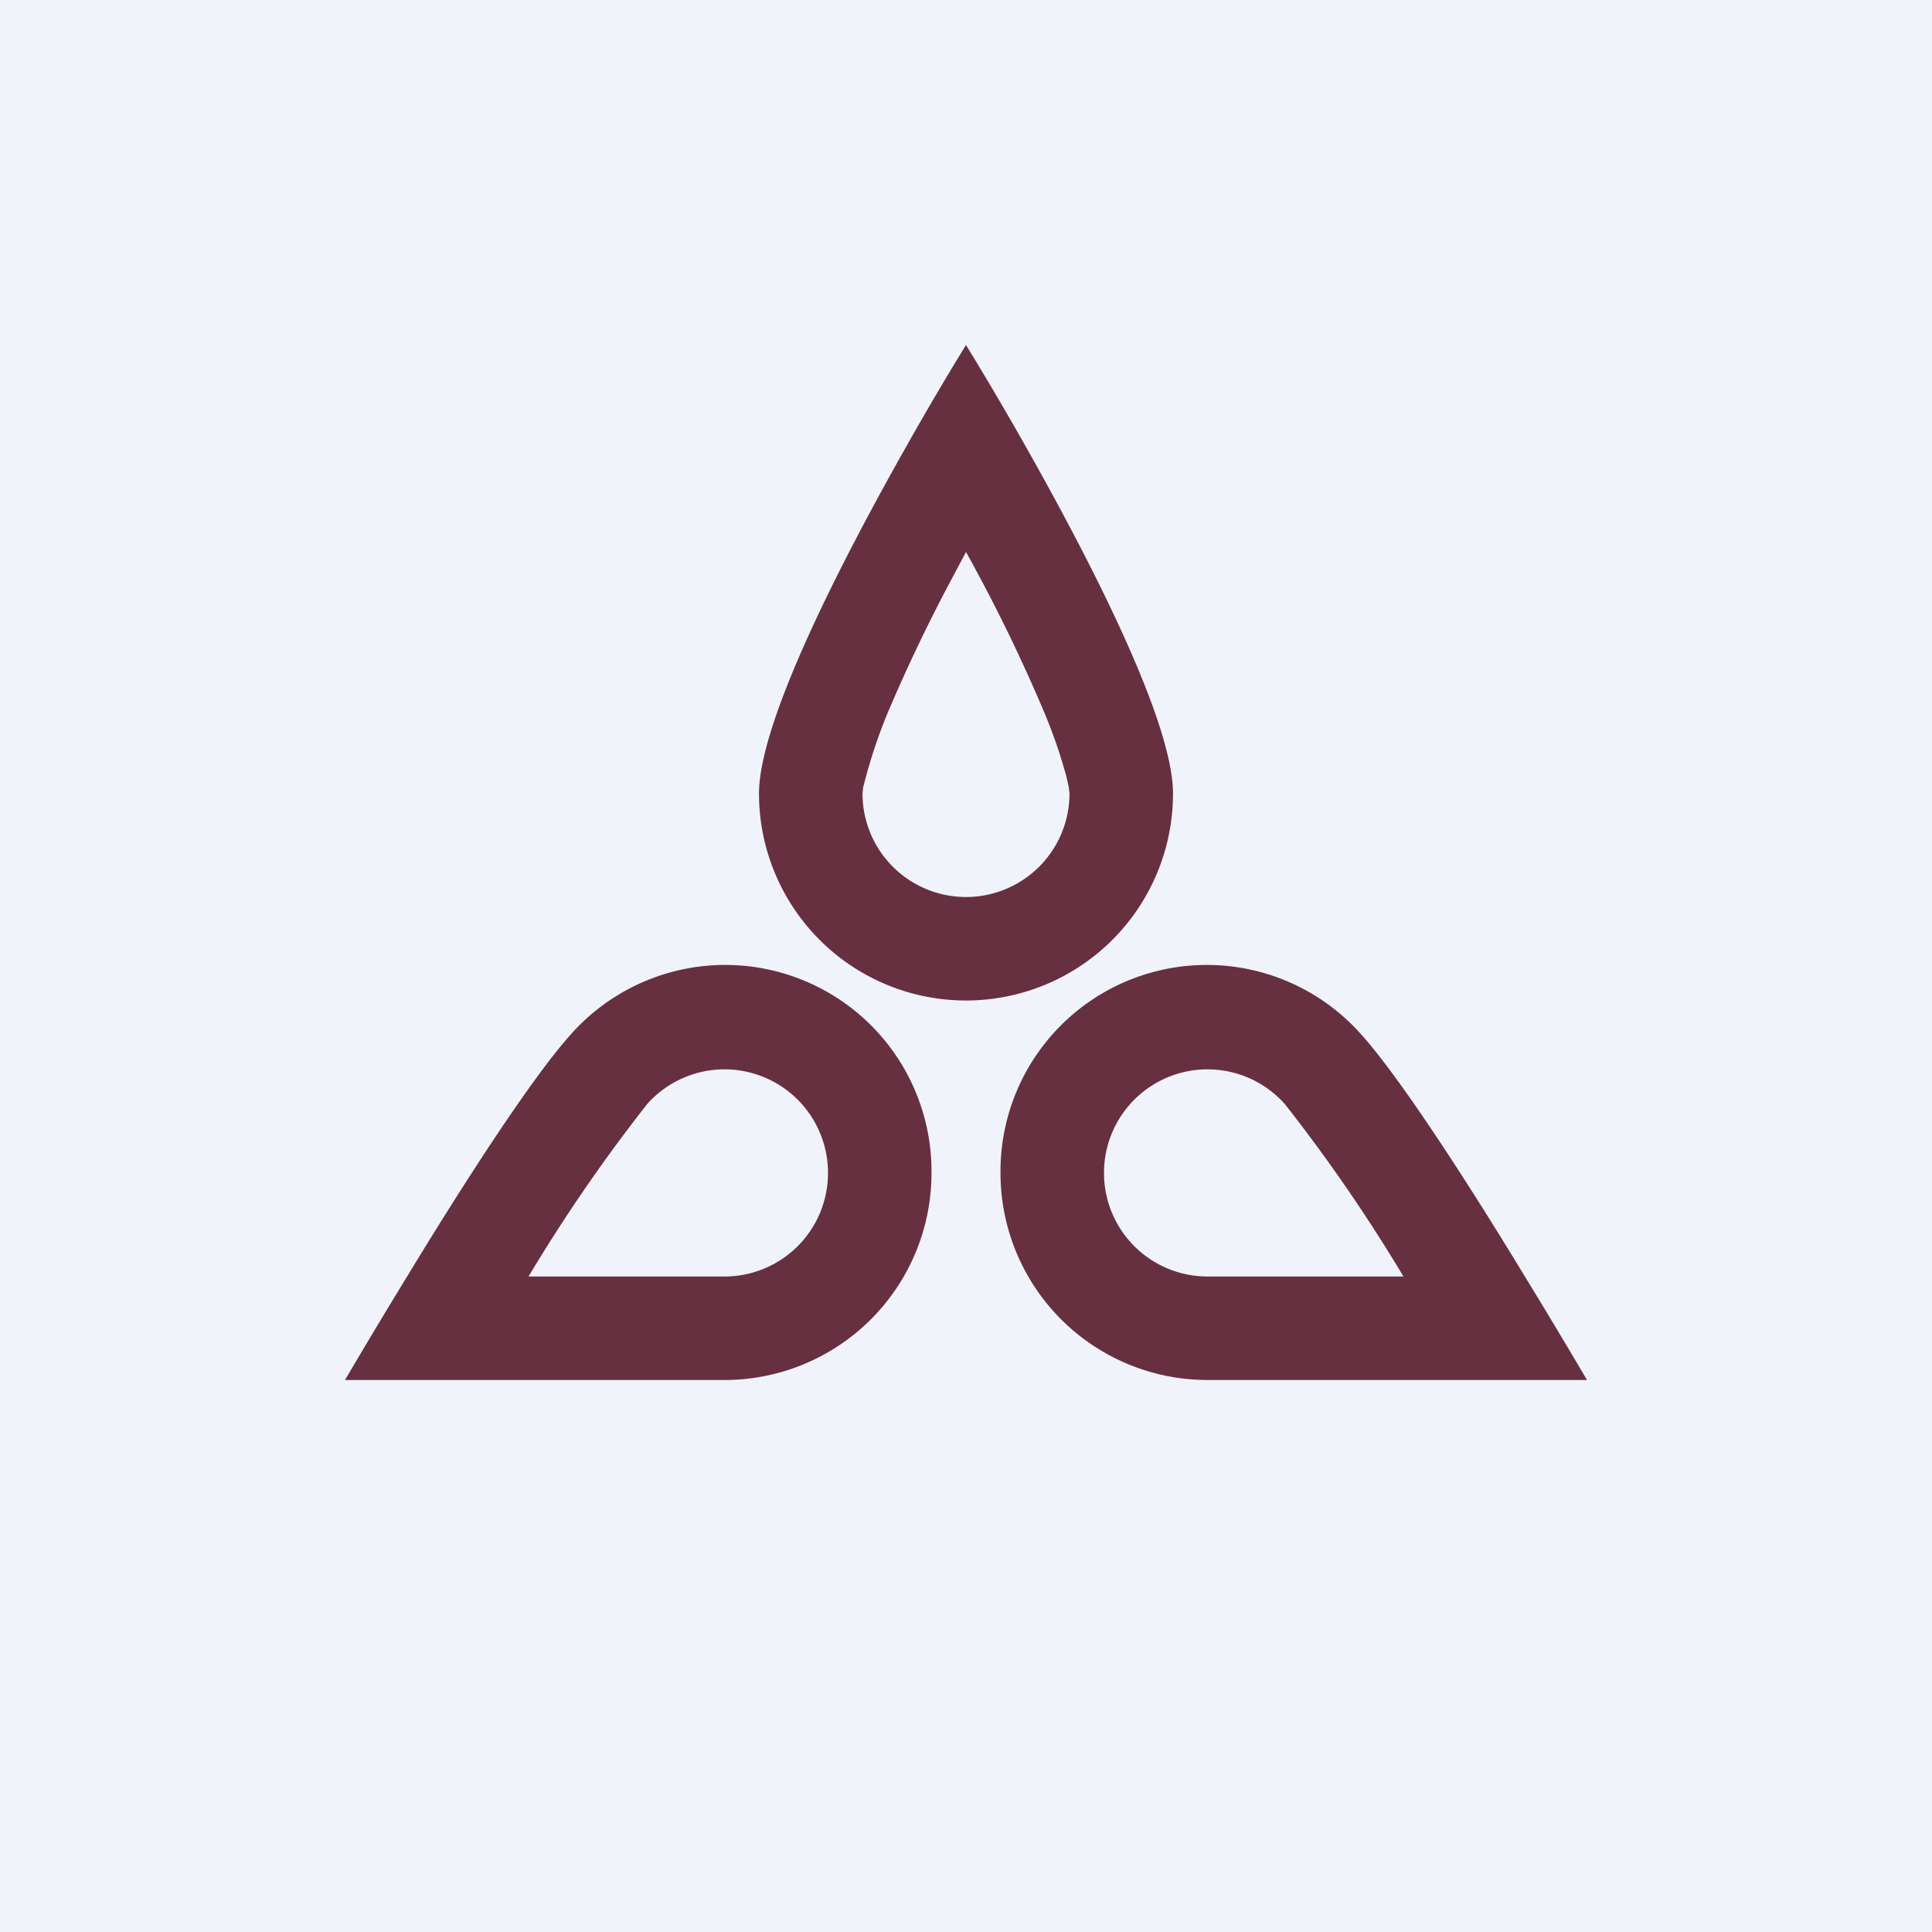 <!-- by TradingView --><svg width="56" height="56" viewBox="0 0 56 56" xmlns="http://www.w3.org/2000/svg"><path fill="#F0F3FA" d="M0 0h56v56H0z"/><path fill-rule="evenodd" d="M32 34a3 3 0 0 0 3 3h5.68a47.82 47.82 0 0 0-3.44-5A3 3 0 0 0 32 34Zm12.2 3c-1.48-2.44-3.54-5.67-4.73-7A5.98 5.98 0 0 0 29 34a6 6 0 0 0 6 6h11s-.76-1.3-1.8-3ZM24 34a3 3 0 0 1-3 3h-5.68a47.82 47.82 0 0 1 3.44-5A3 3 0 0 1 24 34Zm-12.2 3c1.48-2.44 3.54-5.67 4.73-7A5.98 5.98 0 0 1 27 34a6 6 0 0 1-6 6H10s.76-1.3 1.8-3Z" fill="#663040"/><path fill-rule="evenodd" d="M28 26a3 3 0 0 0 3-3l-.02-.18c-.03-.13-.06-.3-.13-.52-.12-.43-.3-.97-.56-1.6A47.8 47.8 0 0 0 28 16l-.35.66a47.8 47.8 0 0 0-1.94 4.05 15.34 15.34 0 0 0-.69 2.11L25 23a3 3 0 0 0 3 3Zm-1.73-13.06C24.5 16.07 22 20.86 22 23a6 6 0 0 0 12 0c0-2.14-2.5-6.93-4.27-10.06A95.97 95.97 0 0 0 28 10s-.76 1.22-1.73 2.94Z" fill="#663040"/></svg>